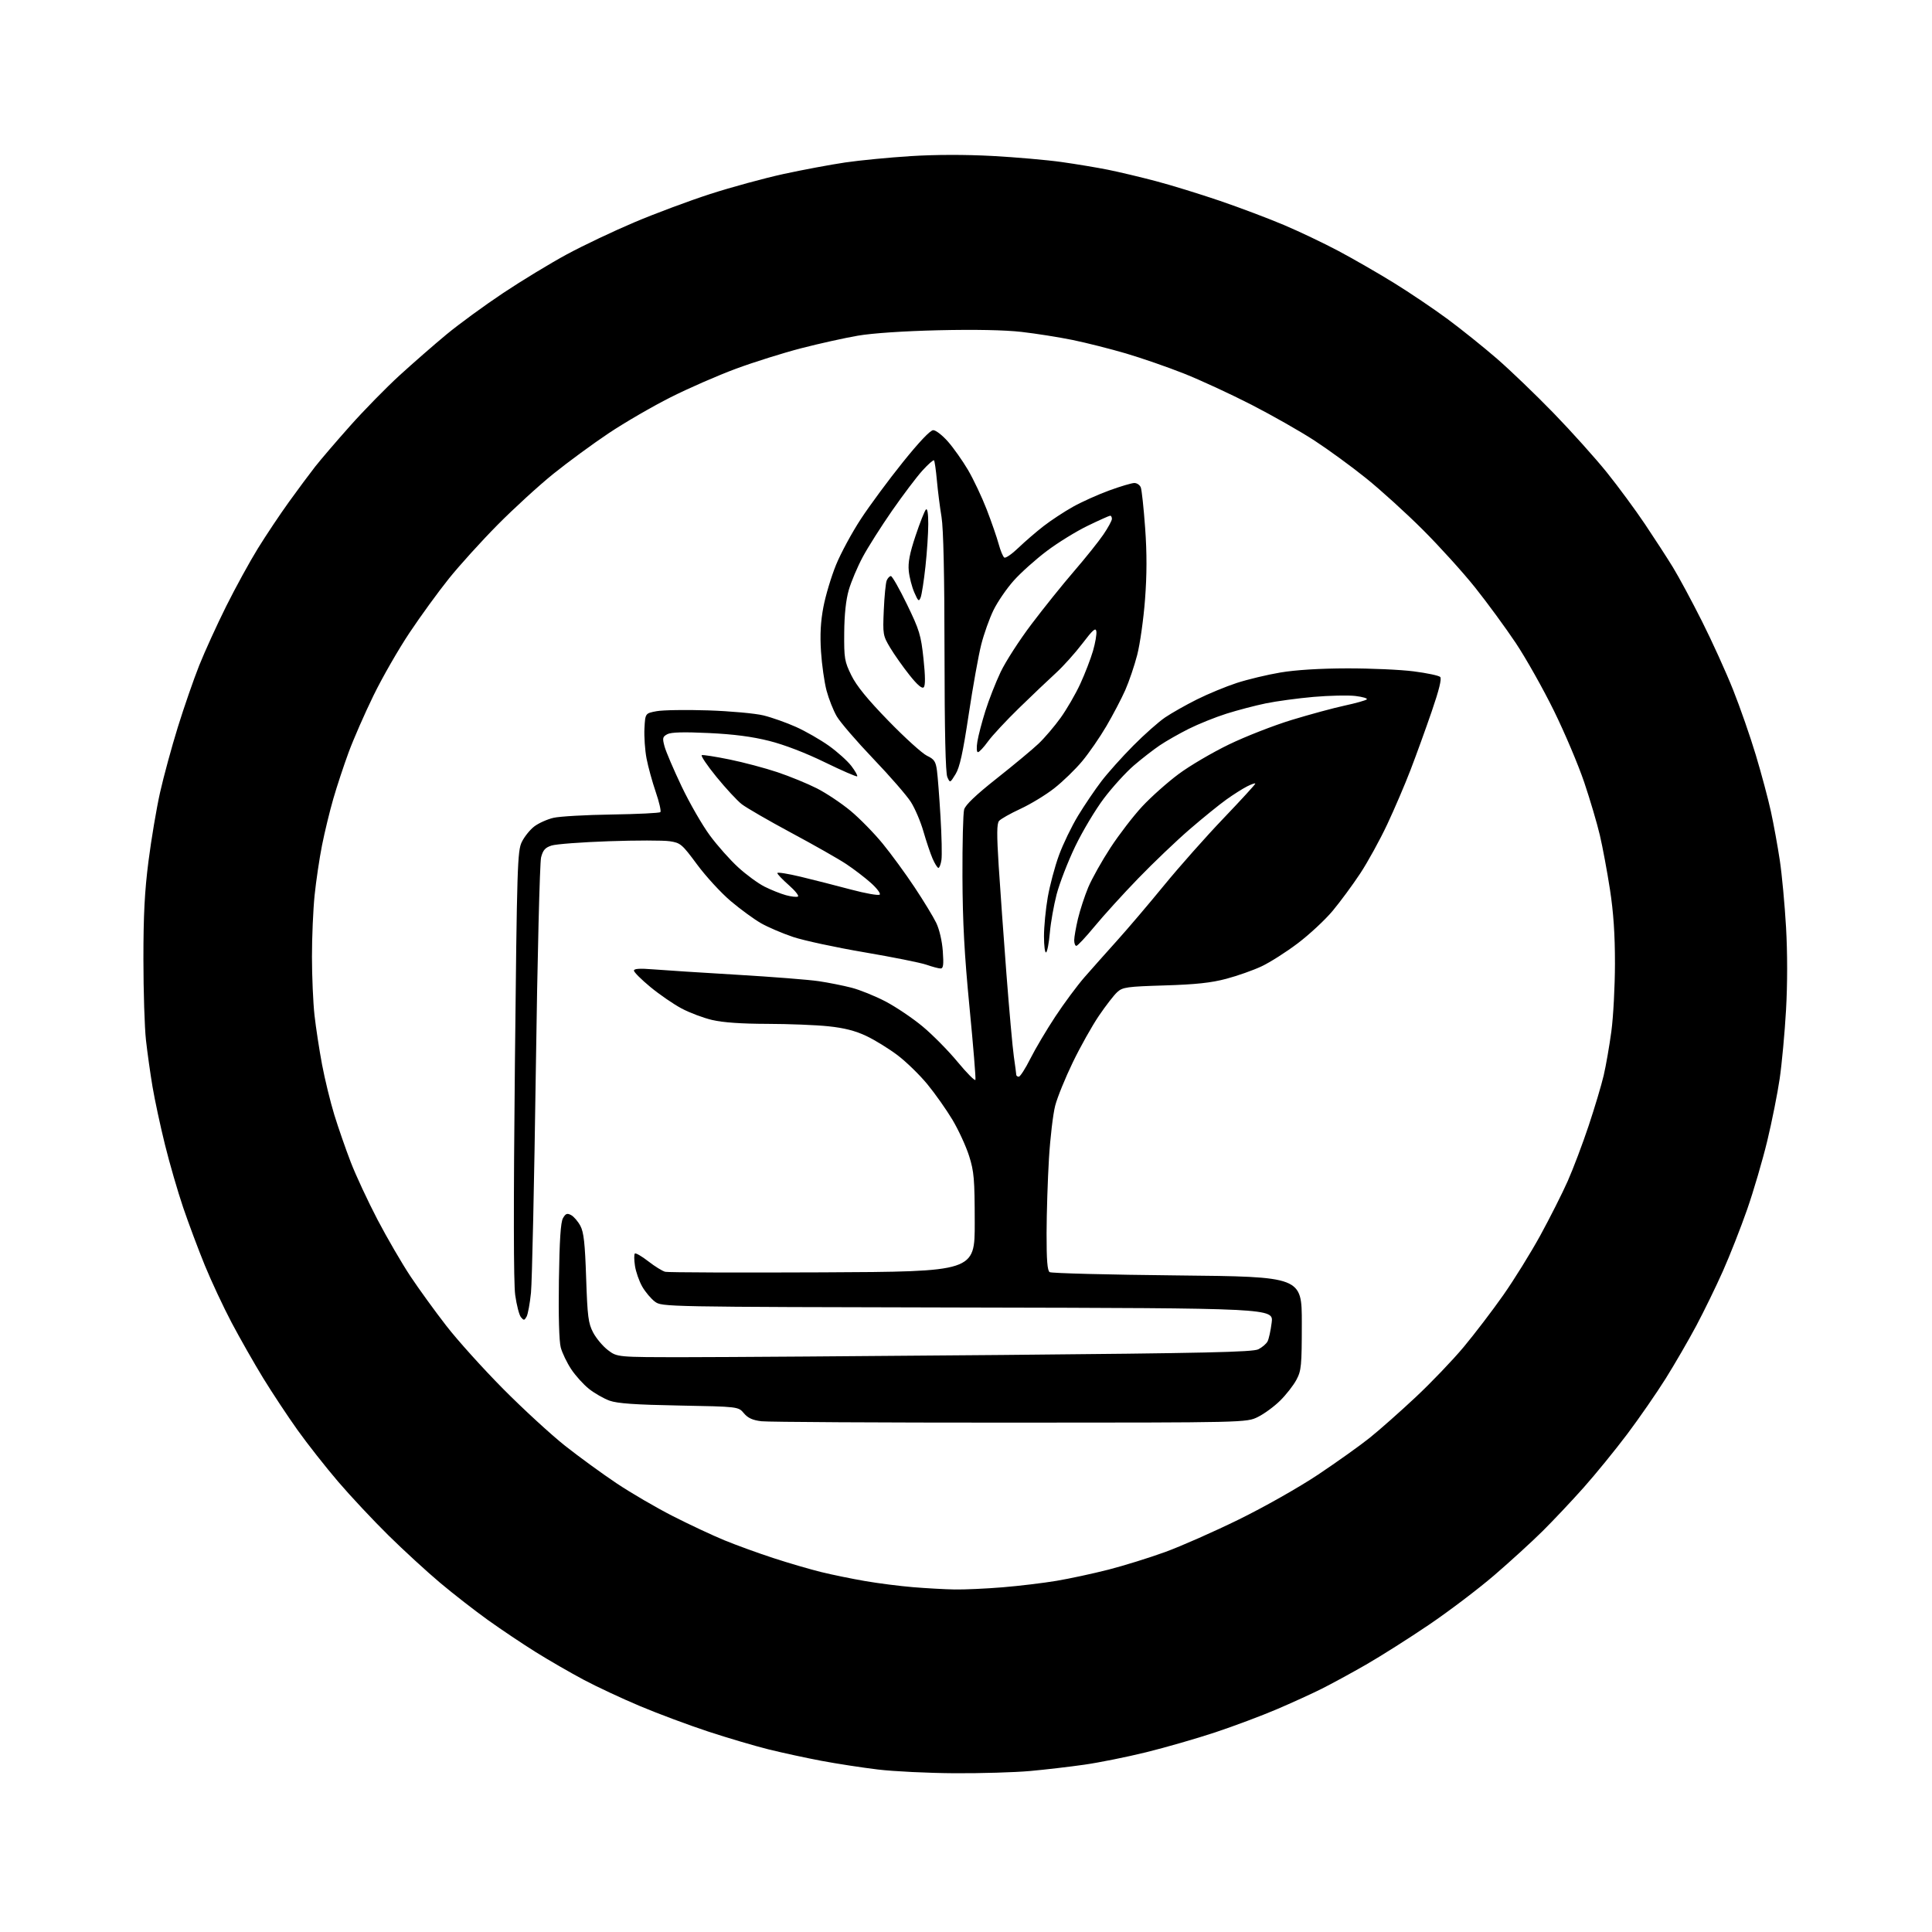 <?xml version="1.0" encoding="UTF-8" standalone="no"?>
<svg 
  version="1.1" 
  xmlns="http://www.w3.org/2000/svg" 
  xmlns:xlink="http://www.w3.org/1999/xlink" 
  xmlns:svg="http://www.w3.org/2000/svg"
  xmlns:rdf="http://www.w3.org/1999/02/22-rdf-syntax-ns#"
  xmlns:cc="http://creativecommons.org/ns#"
  xmlns:dc="http://purl.org/dc/elements/1.1/"
  viewBox="0 0 768 768"
  width="768"
  height="768"
>
<style>svg {background-color: white; }</style>"
<path stroke="none" fill="black" fill-rule="evenodd" d="M379.50,704.89C369.05,704.83 355.32,704.17 349.00,703.41C342.68,702.65 332.55,701.09 326.50,699.95C320.45,698.81 311.00,696.76 305.50,695.40C300.00,694.03 289.20,690.84 281.50,688.31C273.80,685.77 261.66,681.25 254.53,678.25C247.40,675.26 237.27,670.53 232.03,667.74C226.79,664.95 218.22,660.01 213.00,656.75C207.78,653.49 199.22,647.76 194.00,644.02C188.78,640.27 180.22,633.62 175.00,629.23C169.78,624.84 160.53,616.36 154.46,610.38C148.38,604.39 139.35,594.75 134.39,588.95C129.43,583.15 122.17,573.92 118.26,568.44C114.35,562.96 108.20,553.65 104.59,547.77C100.99,541.88 95.36,531.98 92.08,525.78C88.81,519.58 84.01,509.32 81.42,503.00C78.84,496.68 74.96,486.32 72.81,480.00C70.67,473.68 67.40,462.43 65.57,455.00C63.73,447.57 61.51,437.23 60.63,432.00C59.75,426.77 58.58,418.45 58.03,413.50C57.47,408.55 57.01,394.05 57.01,381.29C57.00,363.79 57.50,354.19 59.03,342.29C60.14,333.60 62.21,321.32 63.63,315.00C65.05,308.68 68.23,296.99 70.69,289.04C73.16,281.09 76.98,270.07 79.18,264.54C81.38,259.02 86.21,248.43 89.91,241.00C93.62,233.57 99.29,223.22 102.52,218.00C105.75,212.78 111.31,204.45 114.88,199.50C118.44,194.55 123.13,188.25 125.28,185.50C127.44,182.75 133.68,175.46 139.16,169.31C144.63,163.16 153.47,154.13 158.80,149.25C164.14,144.38 172.54,137.04 177.49,132.94C182.43,128.85 192.56,121.45 199.99,116.50C207.42,111.55 218.82,104.63 225.31,101.12C231.80,97.61 243.85,91.89 252.07,88.41C260.30,84.92 273.88,79.85 282.26,77.14C290.64,74.43 303.80,70.84 311.50,69.16C319.20,67.49 330.23,65.43 336.00,64.58C341.77,63.73 353.48,62.60 362.01,62.06C371.85,61.44 383.72,61.42 394.51,62.00C403.85,62.51 416.23,63.59 422.01,64.41C427.79,65.22 436.12,66.61 440.51,67.49C444.91,68.38 453.45,70.41 459.50,72.01C465.55,73.60 477.02,77.14 485.00,79.86C492.98,82.59 504.45,86.92 510.50,89.49C516.55,92.06 526.21,96.66 531.96,99.71C537.72,102.77 547.61,108.46 553.95,112.36C560.29,116.27 569.98,122.80 575.49,126.88C581.00,130.96 589.81,138.04 595.09,142.61C600.36,147.19 610.49,156.91 617.59,164.23C624.69,171.55 634.21,182.16 638.75,187.80C643.29,193.45 650.10,202.69 653.89,208.34C657.68,213.99 662.70,221.73 665.04,225.55C667.38,229.37 672.57,239.03 676.58,247.00C680.59,254.97 686.13,267.18 688.90,274.13C691.67,281.07 695.75,292.77 697.96,300.13C700.17,307.48 702.88,317.60 703.97,322.61C705.06,327.62 706.65,336.34 707.50,341.99C708.35,347.64 709.46,359.63 709.98,368.63C710.56,378.87 710.56,391.20 709.97,401.55C709.45,410.66 708.31,422.92 707.45,428.80C706.59,434.69 704.37,445.80 702.52,453.50C700.66,461.20 697.07,473.46 694.53,480.74C691.99,488.03 687.65,499.05 684.90,505.24C682.15,511.43 677.37,521.23 674.30,527.00C671.22,532.77 665.74,542.23 662.13,548.00C658.51,553.77 651.64,563.70 646.87,570.05C642.09,576.40 634.30,585.96 629.56,591.29C624.82,596.62 617.46,604.42 613.22,608.63C608.97,612.84 600.33,620.74 594.00,626.18C587.67,631.62 575.98,640.49 568.00,645.89C560.02,651.29 548.77,658.42 543.00,661.73C537.23,665.04 529.33,669.34 525.47,671.28C521.60,673.22 513.50,676.92 507.47,679.49C501.43,682.07 490.43,686.19 483.00,688.66C475.57,691.12 463.25,694.67 455.61,696.55C447.97,698.43 436.94,700.65 431.11,701.48C425.27,702.32 415.55,703.45 409.50,704.00C403.45,704.55 389.95,704.95 379.50,704.89zM379.50,631.84C383.35,631.91 391.90,631.52 398.50,630.98C405.10,630.44 414.77,629.28 420.00,628.40C425.23,627.52 434.50,625.52 440.61,623.96C446.72,622.39 456.84,619.25 463.11,616.97C469.37,614.70 482.60,608.86 492.50,604.00C502.66,599.01 516.38,591.24 524.00,586.16C531.42,581.20 540.65,574.63 544.50,571.54C548.35,568.45 556.55,561.20 562.72,555.42C568.89,549.65 577.50,540.65 581.85,535.44C586.20,530.22 593.27,520.96 597.56,514.85C601.85,508.75 608.47,498.07 612.28,491.13C616.08,484.18 620.99,474.46 623.18,469.53C625.37,464.59 629.11,454.69 631.50,447.53C633.89,440.36 636.59,431.35 637.49,427.50C638.39,423.65 639.76,415.77 640.54,410.00C641.32,404.23 641.96,392.07 641.97,383.00C641.98,371.45 641.38,362.61 639.98,353.56C638.88,346.44 637.08,336.76 635.98,332.06C634.88,327.35 632.08,317.88 629.76,311.00C627.44,304.12 622.03,291.35 617.74,282.60C613.45,273.86 606.61,261.71 602.54,255.60C598.46,249.50 591.17,239.55 586.34,233.50C581.50,227.45 572.13,217.10 565.51,210.50C558.89,203.90 548.76,194.70 542.99,190.07C537.22,185.43 528.00,178.70 522.50,175.12C517.00,171.53 505.75,165.14 497.50,160.90C489.25,156.67 477.18,151.09 470.68,148.51C464.18,145.93 453.78,142.33 447.58,140.50C441.37,138.68 431.84,136.27 426.40,135.15C420.95,134.04 411.81,132.59 406.09,131.94C399.43,131.18 387.53,130.94 373.09,131.28C359.20,131.61 346.84,132.44 341.00,133.44C335.77,134.34 325.65,136.58 318.50,138.43C311.35,140.28 299.65,143.95 292.50,146.60C285.35,149.25 273.65,154.36 266.50,157.97C259.35,161.57 248.32,167.97 242.00,172.19C235.68,176.41 225.78,183.68 220.00,188.33C214.22,192.99 204.23,202.13 197.78,208.65C191.33,215.17 182.63,224.78 178.44,230.00C174.25,235.22 167.21,244.90 162.81,251.50C158.40,258.10 151.94,269.35 148.46,276.50C144.97,283.65 140.54,293.77 138.61,299.00C136.68,304.23 133.93,312.55 132.50,317.50C131.07,322.45 129.05,330.78 128.01,336.01C126.97,341.24 125.65,350.18 125.06,355.87C124.48,361.56 124.00,372.58 124.01,380.36C124.01,388.14 124.47,398.55 125.01,403.50C125.56,408.45 126.92,417.31 128.02,423.18C129.13,429.06 131.33,438.06 132.90,443.18C134.48,448.31 137.42,456.77 139.44,462.00C141.45,467.23 146.24,477.49 150.06,484.82C153.89,492.14 159.78,502.26 163.14,507.32C166.50,512.37 172.91,521.22 177.38,526.98C181.84,532.75 192.03,544.05 200.00,552.09C207.97,560.13 219.06,570.31 224.62,574.72C230.19,579.12 239.42,585.84 245.12,589.65C250.83,593.47 260.90,599.34 267.50,602.70C274.10,606.06 283.32,610.38 288.00,612.30C292.68,614.22 301.45,617.41 307.50,619.38C313.55,621.36 322.10,623.85 326.50,624.93C330.90,626.01 338.77,627.62 343.98,628.51C349.19,629.41 357.74,630.50 362.98,630.93C368.22,631.36 375.65,631.78 379.50,631.84zM401.50,565.52C349.80,565.53 305.34,565.28 302.70,564.97C299.17,564.55 297.31,563.70 295.70,561.78C293.50,559.16 293.50,559.16 270.00,558.72C252.52,558.40 245.43,557.90 242.32,556.79C240.03,555.96 236.35,553.86 234.15,552.12C231.96,550.38 228.77,546.86 227.07,544.29C225.37,541.72 223.49,537.83 222.91,535.65C222.25,533.21 221.97,523.05 222.17,509.10C222.41,492.99 222.87,485.85 223.79,484.24C224.85,482.39 225.44,482.17 227.03,483.02C228.10,483.59 229.75,485.51 230.70,487.28C232.06,489.82 232.54,494.19 233.00,508.00C233.52,523.40 233.85,526.00 235.78,529.69C236.99,532.00 239.64,535.15 241.66,536.69C245.34,539.50 245.34,539.50 272.42,539.50C287.31,539.50 344.05,539.10 398.50,538.62C479.24,537.90 498.00,537.48 500.22,536.36C501.72,535.60 503.36,534.20 503.87,533.24C504.38,532.28 505.12,528.92 505.51,525.76C506.23,520.02 506.23,520.02 384.69,519.76C263.15,519.50 263.15,519.50 260.32,517.41C258.77,516.25 256.50,513.55 255.28,511.41C254.06,509.26 252.77,505.57 252.41,503.20C252.05,500.84 252.03,498.64 252.36,498.31C252.69,497.97 255.09,499.36 257.69,501.38C260.29,503.41 263.33,505.29 264.46,505.56C265.58,505.83 293.73,505.93 327.00,505.78C387.50,505.50 387.50,505.50 387.47,486.00C387.45,468.69 387.20,465.71 385.23,459.50C384.01,455.65 381.03,449.19 378.62,445.14C376.20,441.10 371.71,434.73 368.64,431.00C365.57,427.27 360.23,422.07 356.78,419.46C353.32,416.85 347.73,413.40 344.34,411.80C340.00,409.75 335.57,408.62 329.34,407.97C324.48,407.45 313.52,407.02 305.00,407.00C294.78,406.98 287.32,406.46 283.09,405.46C279.57,404.63 274.09,402.57 270.92,400.87C267.74,399.18 262.19,395.36 258.57,392.38C254.96,389.40 252.00,386.45 252.00,385.83C252.00,385.05 254.31,384.90 259.75,385.34C264.01,385.69 278.98,386.65 293.00,387.48C307.02,388.31 321.65,389.46 325.50,390.04C329.35,390.61 335.20,391.78 338.50,392.63C341.80,393.48 347.88,395.94 352.00,398.09C356.12,400.25 362.75,404.71 366.72,408.01C370.69,411.30 376.97,417.66 380.67,422.14C384.38,426.61 387.56,429.81 387.75,429.25C387.94,428.68 386.88,415.68 385.39,400.36C383.36,379.48 382.66,366.49 382.59,348.50C382.54,335.30 382.84,323.28 383.26,321.79C383.77,319.96 387.96,315.97 396.26,309.41C402.99,304.09 410.45,297.89 412.84,295.62C415.23,293.35 419.18,288.73 421.61,285.34C424.05,281.95 427.57,275.88 429.43,271.84C431.29,267.80 433.56,261.91 434.48,258.75C435.39,255.59 436.00,252.09 435.82,250.97C435.57,249.35 434.42,250.35 430.27,255.81C427.39,259.59 422.67,264.85 419.77,267.50C416.87,270.14 410.29,276.40 405.15,281.40C400.01,286.41 394.42,292.41 392.73,294.75C391.04,297.09 389.25,299.00 388.74,299.00C388.22,299.00 388.13,297.17 388.53,294.75C388.91,292.41 390.34,286.94 391.71,282.59C393.07,278.24 395.80,271.29 397.76,267.15C399.73,263.00 405.27,254.41 410.08,248.06C414.88,241.70 422.50,232.22 427.01,227.00C431.51,221.78 436.73,215.26 438.60,212.51C440.47,209.77 442.00,206.96 442.00,206.26C442.00,205.57 441.70,205.00 441.32,205.00C440.95,205.00 436.93,206.80 432.39,209.00C427.85,211.19 420.52,215.71 416.11,219.04C411.69,222.37 405.79,227.65 402.99,230.79C400.18,233.93 396.57,239.20 394.95,242.50C393.33,245.80 391.13,251.98 390.05,256.24C388.97,260.50 386.72,273.03 385.06,284.10C382.77,299.29 381.50,305.08 379.84,307.75C377.65,311.30 377.65,311.30 376.58,308.90C375.86,307.30 375.49,290.84 375.46,259.50C375.44,228.72 375.03,210.08 374.27,205.50C373.63,201.65 372.80,195.12 372.43,191.00C372.06,186.88 371.54,183.28 371.28,183.00C371.02,182.72 368.94,184.56 366.65,187.08C364.37,189.60 358.95,196.78 354.60,203.03C350.26,209.29 345.00,217.57 342.93,221.45C340.85,225.33 338.37,231.20 337.41,234.50C336.27,238.45 335.65,244.25 335.59,251.50C335.51,261.72 335.71,262.92 338.42,268.45C340.48,272.65 344.84,277.99 353.23,286.61C359.76,293.33 366.64,299.55 368.50,300.43C371.36,301.79 371.97,302.69 372.45,306.27C372.77,308.60 373.40,316.83 373.86,324.57C374.33,332.30 374.50,340.07 374.24,341.82C373.98,343.57 373.44,345.00 373.04,345.00C372.63,345.00 371.58,343.31 370.69,341.25C369.81,339.19 368.18,334.35 367.07,330.49C365.97,326.64 363.73,321.39 362.10,318.82C360.47,316.25 353.73,308.49 347.11,301.58C340.50,294.66 333.98,287.09 332.62,284.75C331.26,282.41 329.44,277.80 328.56,274.50C327.69,271.20 326.70,264.23 326.36,259.00C325.93,252.28 326.21,247.08 327.32,241.26C328.18,236.73 330.44,229.21 332.33,224.56C334.23,219.91 338.67,211.69 342.21,206.30C345.74,200.91 353.24,190.76 358.88,183.75C365.36,175.69 369.80,171.00 370.98,171.00C372.00,171.00 374.63,173.04 376.82,175.53C379.02,178.03 382.60,183.09 384.78,186.78C386.95,190.48 390.30,197.55 392.22,202.50C394.13,207.45 396.28,213.65 396.99,216.28C397.70,218.90 398.71,221.32 399.23,221.64C399.76,221.97 402.29,220.22 404.85,217.75C407.41,215.29 411.91,211.41 414.85,209.13C417.79,206.85 423.04,203.40 426.51,201.46C429.99,199.51 436.48,196.59 440.95,194.96C445.41,193.33 449.90,192.00 450.92,192.00C451.95,192.00 453.10,192.79 453.48,193.75C453.86,194.71 454.64,201.96 455.21,209.86C455.94,219.95 455.92,228.43 455.16,238.36C454.57,246.14 453.17,256.02 452.06,260.33C450.95,264.63 448.81,270.93 447.31,274.33C445.81,277.72 442.44,284.15 439.83,288.61C437.22,293.07 432.87,299.38 430.15,302.63C427.44,305.88 422.47,310.69 419.11,313.33C415.75,315.97 409.70,319.65 405.66,321.52C401.62,323.39 397.78,325.56 397.13,326.34C396.24,327.42 396.20,331.70 396.99,344.13C397.57,353.13 398.95,372.43 400.06,387.00C401.18,401.57 402.51,416.43 403.02,420.00C403.54,423.57 403.97,426.84 403.98,427.25C403.99,427.66 404.44,428.00 404.99,428.00C405.53,428.00 407.60,424.78 409.58,420.84C411.56,416.90 416.03,409.36 419.51,404.09C422.98,398.82 428.23,391.75 431.16,388.39C434.10,385.03 439.90,378.51 444.06,373.89C448.22,369.28 456.60,359.43 462.68,352.00C468.76,344.57 479.42,332.55 486.37,325.29C493.31,318.02 499.00,311.82 499.00,311.51C499.00,311.20 497.54,311.69 495.75,312.60C493.96,313.51 490.25,315.86 487.50,317.83C484.75,319.79 478.21,325.09 472.96,329.62C467.72,334.14 458.49,342.94 452.46,349.18C446.43,355.41 438.63,364.00 435.12,368.26C431.60,372.52 428.34,376.00 427.87,376.00C427.39,376.00 427.01,374.99 427.01,373.75C427.02,372.51 427.69,368.68 428.50,365.24C429.32,361.80 431.16,356.18 432.59,352.74C434.03,349.31 438.02,342.20 441.45,336.95C444.88,331.70 450.57,324.31 454.09,320.53C457.62,316.75 464.10,310.98 468.50,307.71C472.90,304.43 481.90,299.14 488.50,295.95C495.10,292.75 506.35,288.36 513.50,286.18C520.65,284.00 530.10,281.44 534.50,280.49C538.90,279.54 542.86,278.43 543.31,278.02C543.75,277.62 541.72,277.01 538.79,276.66C535.86,276.32 528.36,276.49 522.12,277.03C515.88,277.58 507.35,278.74 503.17,279.60C498.98,280.46 491.95,282.31 487.53,283.70C483.11,285.10 476.35,287.82 472.50,289.75C468.65,291.68 463.48,294.63 461.00,296.31C458.52,297.98 453.91,301.56 450.75,304.27C447.59,306.98 442.23,312.87 438.84,317.35C435.45,321.83 430.30,330.45 427.39,336.50C424.49,342.55 421.18,351.10 420.03,355.50C418.89,359.90 417.67,366.78 417.33,370.78C416.98,374.79 416.32,378.30 415.85,378.59C415.38,378.88 415.00,376.00 415.00,372.19C415.00,368.38 415.68,361.39 416.50,356.66C417.33,351.93 419.32,344.43 420.94,340.01C422.55,335.58 425.98,328.49 428.55,324.25C431.13,320.01 435.31,313.84 437.85,310.52C440.38,307.21 446.07,300.86 450.48,296.42C454.89,291.97 460.60,286.91 463.18,285.17C465.75,283.43 471.44,280.21 475.83,278.02C480.22,275.83 487.34,272.89 491.65,271.48C495.96,270.08 503.76,268.21 508.99,267.33C515.03,266.31 524.70,265.71 535.50,265.69C544.85,265.67 556.77,266.20 562.00,266.88C567.23,267.55 571.95,268.55 572.50,269.10C573.17,269.77 572.05,274.33 569.13,282.80C566.73,289.79 562.95,300.23 560.73,306.00C558.52,311.77 554.33,321.55 551.44,327.71C548.54,333.88 543.71,342.66 540.71,347.21C537.70,351.77 532.76,358.47 529.73,362.10C526.69,365.73 520.45,371.53 515.85,375.00C511.26,378.48 504.80,382.58 501.50,384.13C498.20,385.69 491.90,387.91 487.50,389.08C481.49,390.68 475.41,391.34 463.00,391.72C447.94,392.18 446.29,392.41 444.14,394.36C442.83,395.54 439.55,399.78 436.83,403.79C434.11,407.80 429.44,416.12 426.46,422.29C423.47,428.46 420.32,436.20 419.46,439.50C418.60,442.80 417.48,452.25 416.98,460.50C416.48,468.75 416.05,482.11 416.03,490.19C416.01,500.88 416.34,505.10 417.25,505.69C417.94,506.14 440.77,506.73 468.00,507.00C517.50,507.50 517.50,507.50 517.49,526.00C517.48,542.97 517.30,544.83 515.34,548.50C514.17,550.70 511.26,554.42 508.89,556.76C506.52,559.11 502.54,562.03 500.04,563.26C495.50,565.50 495.50,565.50 401.50,565.52zM209.32,523.40C208.45,524.94 208.21,524.96 207.08,523.60C206.38,522.75 205.36,518.79 204.80,514.78C204.14,509.96 204.10,479.00 204.68,423.00C205.51,343.76 205.69,338.26 207.43,334.69C208.45,332.60 210.68,329.82 212.39,328.52C214.10,327.22 217.53,325.68 220.00,325.10C222.47,324.52 232.90,323.93 243.17,323.78C253.43,323.62 262.14,323.20 262.51,322.83C262.87,322.46 262.05,318.86 260.67,314.83C259.29,310.80 257.64,304.80 257.01,301.50C256.38,298.20 256.01,292.81 256.18,289.52C256.50,283.55 256.50,283.55 261.00,282.71C263.48,282.25 272.70,282.10 281.50,282.39C290.30,282.68 300.20,283.58 303.50,284.39C306.80,285.20 312.62,287.26 316.43,288.97C320.23,290.67 326.11,294.05 329.50,296.46C332.88,298.87 336.90,302.49 338.43,304.49C339.95,306.49 340.99,308.34 340.74,308.60C340.48,308.85 334.70,306.34 327.89,303.02C320.23,299.28 311.78,296.03 305.75,294.52C298.96,292.81 291.68,291.86 281.70,291.39C271.74,290.92 266.76,291.06 265.28,291.85C263.38,292.87 263.26,293.38 264.17,296.74C264.73,298.81 267.79,305.96 270.97,312.64C274.15,319.31 279.21,328.09 282.21,332.14C285.20,336.19 290.27,341.89 293.47,344.80C296.66,347.72 301.35,351.16 303.89,352.44C306.43,353.72 310.26,355.26 312.41,355.85C314.55,356.44 316.71,356.68 317.20,356.38C317.69,356.08 316.04,354.03 313.54,351.83C311.04,349.63 309.00,347.48 309.00,347.06C309.00,346.63 313.16,347.29 318.25,348.51C323.34,349.73 332.31,352.02 338.20,353.59C344.08,355.16 349.25,356.07 349.70,355.62C350.14,355.17 348.55,353.07 346.17,350.95C343.80,348.83 339.40,345.47 336.40,343.48C333.40,341.48 323.56,335.89 314.53,331.05C305.50,326.20 296.63,321.07 294.82,319.65C293.00,318.23 288.48,313.34 284.77,308.79C281.05,304.23 278.45,300.35 278.98,300.18C279.51,300.00 284.48,300.78 290.02,301.91C295.56,303.04 304.10,305.31 309.01,306.95C313.91,308.59 320.98,311.49 324.71,313.38C328.45,315.28 334.47,319.30 338.11,322.32C341.74,325.34 347.49,331.21 350.89,335.37C354.29,339.52 359.99,347.33 363.56,352.71C367.14,358.09 371.01,364.46 372.17,366.86C373.41,369.42 374.49,374.05 374.78,378.11C375.17,383.55 374.98,385.00 373.88,384.99C373.12,384.98 370.60,384.31 368.28,383.50C365.96,382.69 354.83,380.46 343.54,378.54C332.24,376.62 319.52,373.88 315.25,372.45C310.99,371.02 305.25,368.56 302.50,366.99C299.75,365.41 294.35,361.47 290.50,358.22C286.65,354.97 280.64,348.43 277.14,343.70C271.10,335.54 270.53,335.05 266.20,334.40C263.68,334.03 252.82,334.02 242.06,334.40C231.30,334.77 221.05,335.54 219.27,336.11C216.72,336.93 215.84,337.92 215.09,340.82C214.57,342.84 213.62,380.87 213.00,425.31C212.37,469.76 211.50,509.63 211.07,513.90C210.64,518.17 209.85,522.45 209.32,523.40zM367.20,273.20C366.52,273.88 364.66,272.28 361.53,268.35C358.97,265.13 355.52,260.25 353.87,257.50C350.98,252.66 350.90,252.19 351.32,242.50C351.56,237.00 352.08,231.71 352.48,230.75C352.89,229.79 353.63,229.00 354.14,229.00C354.66,229.00 357.53,234.06 360.54,240.25C365.50,250.47 366.10,252.45 367.10,261.85C367.84,268.79 367.87,272.53 367.20,273.20zM365.98,237.48C365.28,239.26 364.99,239.03 363.45,235.50C362.49,233.30 361.50,229.46 361.25,226.97C360.91,223.62 361.62,219.95 363.95,212.97C365.69,207.76 367.54,203.07 368.06,202.55C368.65,201.96 369.00,204.09 369.00,208.26C369.00,211.92 368.50,219.54 367.88,225.19C367.27,230.84 366.41,236.37 365.98,237.48z" />

</svg>